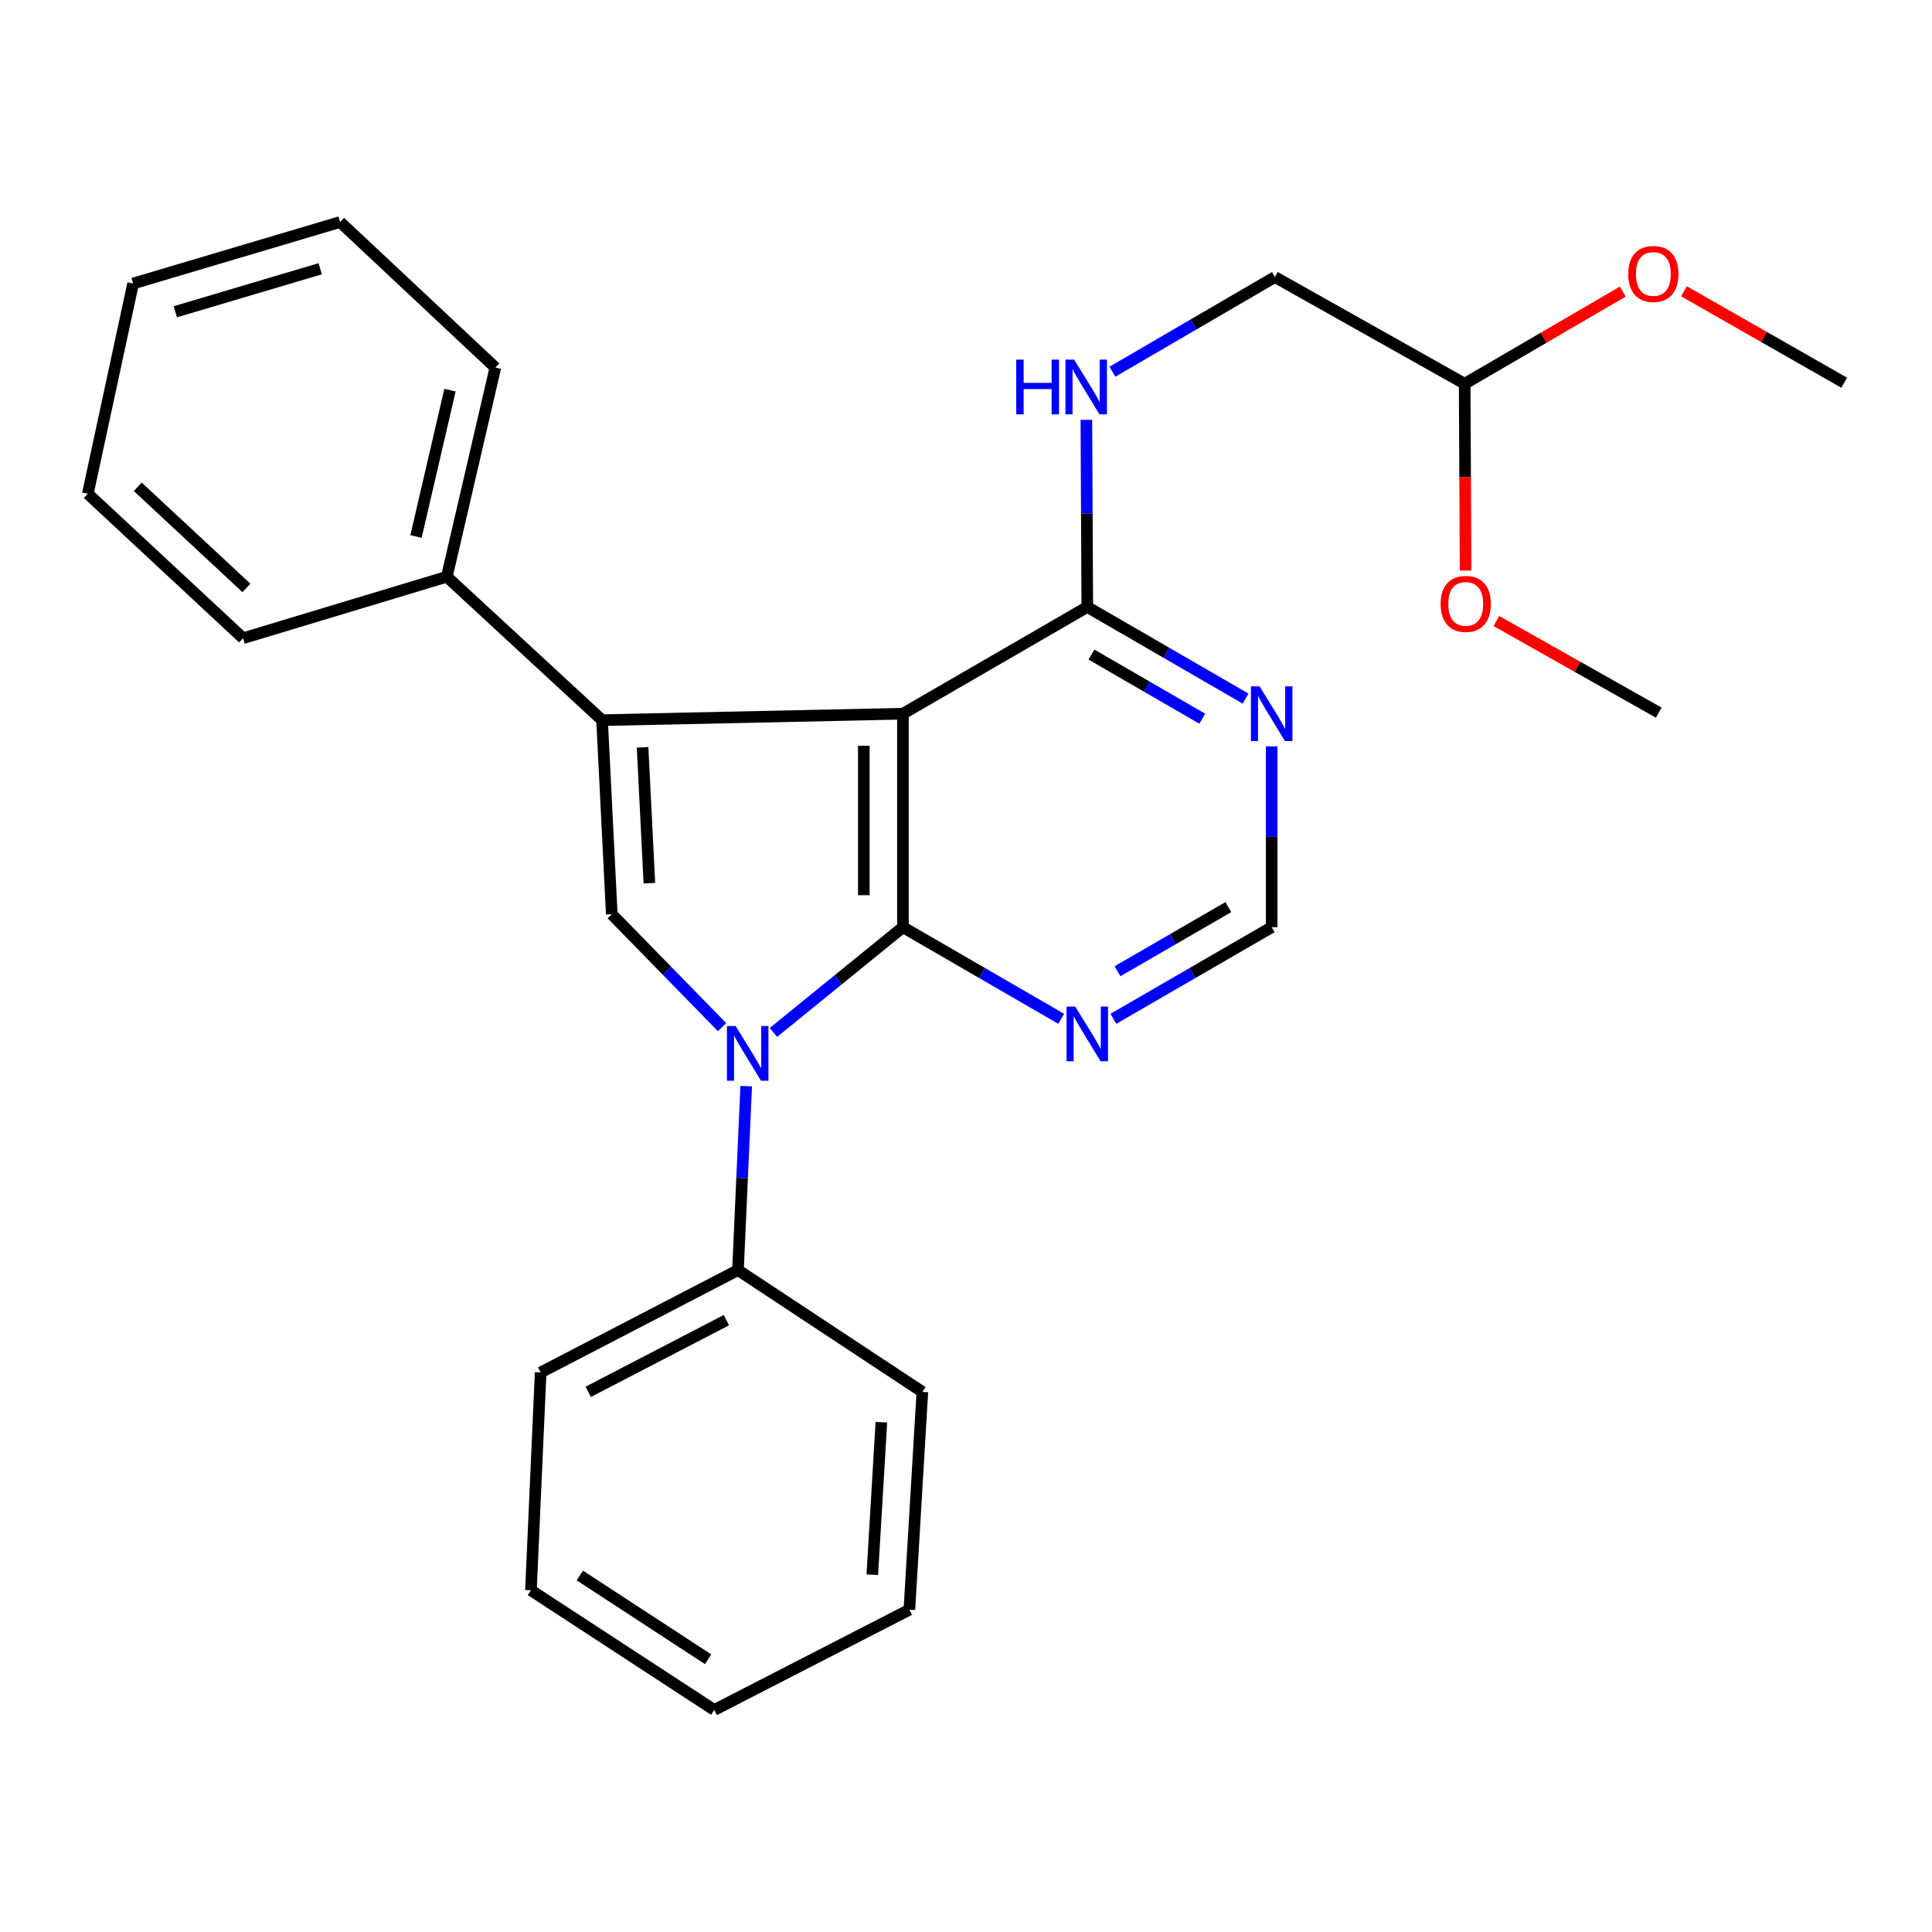 <?xml version='1.0' encoding='iso-8859-1'?>
<svg version='1.1' baseProfile='full'
              xmlns='http://www.w3.org/2000/svg'
                      xmlns:rdkit='http://www.rdkit.org/xml'
                      xmlns:xlink='http://www.w3.org/1999/xlink'
                  xml:space='preserve'
width='1000px' height='1000px' viewBox='0 0 1000 1000'>
<!-- END OF HEADER -->
<rect style='opacity:1.0;fill:#FFFFFF;stroke:none' width='1000' height='1000' x='0' y='0'> </rect>
<path class='bond-0' d='M 467.357,479.917 L 467.357,369.415' style='fill:none;fill-rule:evenodd;stroke:#000000;stroke-width:6px;stroke-linecap:butt;stroke-linejoin:miter;stroke-opacity:1' />
<path class='bond-0' d='M 447.116,463.342 L 447.116,385.99' style='fill:none;fill-rule:evenodd;stroke:#000000;stroke-width:6px;stroke-linecap:butt;stroke-linejoin:miter;stroke-opacity:1' />
<path class='bond-1' d='M 467.357,479.917 L 433.843,507.15' style='fill:none;fill-rule:evenodd;stroke:#000000;stroke-width:6px;stroke-linecap:butt;stroke-linejoin:miter;stroke-opacity:1' />
<path class='bond-1' d='M 433.843,507.15 L 400.33,534.384' style='fill:none;fill-rule:evenodd;stroke:#0000FF;stroke-width:6px;stroke-linecap:butt;stroke-linejoin:miter;stroke-opacity:1' />
<path class='bond-5' d='M 467.357,479.917 L 508.32,503.628' style='fill:none;fill-rule:evenodd;stroke:#000000;stroke-width:6px;stroke-linecap:butt;stroke-linejoin:miter;stroke-opacity:1' />
<path class='bond-5' d='M 508.32,503.628 L 549.283,527.339' style='fill:none;fill-rule:evenodd;stroke:#0000FF;stroke-width:6px;stroke-linecap:butt;stroke-linejoin:miter;stroke-opacity:1' />
<path class='bond-2' d='M 467.357,369.415 L 311.628,372.755' style='fill:none;fill-rule:evenodd;stroke:#000000;stroke-width:6px;stroke-linecap:butt;stroke-linejoin:miter;stroke-opacity:1' />
<path class='bond-4' d='M 467.357,369.415 L 562.779,314.17' style='fill:none;fill-rule:evenodd;stroke:#000000;stroke-width:6px;stroke-linecap:butt;stroke-linejoin:miter;stroke-opacity:1' />
<path class='bond-3' d='M 373.745,531.647 L 345.2,502.431' style='fill:none;fill-rule:evenodd;stroke:#0000FF;stroke-width:6px;stroke-linecap:butt;stroke-linejoin:miter;stroke-opacity:1' />
<path class='bond-3' d='M 345.2,502.431 L 316.655,473.215' style='fill:none;fill-rule:evenodd;stroke:#000000;stroke-width:6px;stroke-linecap:butt;stroke-linejoin:miter;stroke-opacity:1' />
<path class='bond-9' d='M 386.242,562.182 L 384.108,609.787' style='fill:none;fill-rule:evenodd;stroke:#0000FF;stroke-width:6px;stroke-linecap:butt;stroke-linejoin:miter;stroke-opacity:1' />
<path class='bond-9' d='M 384.108,609.787 L 381.975,657.392' style='fill:none;fill-rule:evenodd;stroke:#000000;stroke-width:6px;stroke-linecap:butt;stroke-linejoin:miter;stroke-opacity:1' />
<path class='bond-10' d='M 311.628,372.755 L 231.274,298.517' style='fill:none;fill-rule:evenodd;stroke:#000000;stroke-width:6px;stroke-linecap:butt;stroke-linejoin:miter;stroke-opacity:1' />
<path class='bond-27' d='M 311.628,372.755 L 316.655,473.215' style='fill:none;fill-rule:evenodd;stroke:#000000;stroke-width:6px;stroke-linecap:butt;stroke-linejoin:miter;stroke-opacity:1' />
<path class='bond-27' d='M 332.598,386.812 L 336.116,457.135' style='fill:none;fill-rule:evenodd;stroke:#000000;stroke-width:6px;stroke-linecap:butt;stroke-linejoin:miter;stroke-opacity:1' />
<path class='bond-7' d='M 562.779,314.17 L 562.54,265.741' style='fill:none;fill-rule:evenodd;stroke:#000000;stroke-width:6px;stroke-linecap:butt;stroke-linejoin:miter;stroke-opacity:1' />
<path class='bond-7' d='M 562.54,265.741 L 562.301,217.312' style='fill:none;fill-rule:evenodd;stroke:#0000FF;stroke-width:6px;stroke-linecap:butt;stroke-linejoin:miter;stroke-opacity:1' />
<path class='bond-28' d='M 562.779,314.17 L 603.748,337.886' style='fill:none;fill-rule:evenodd;stroke:#000000;stroke-width:6px;stroke-linecap:butt;stroke-linejoin:miter;stroke-opacity:1' />
<path class='bond-28' d='M 603.748,337.886 L 644.716,361.602' style='fill:none;fill-rule:evenodd;stroke:#0000FF;stroke-width:6px;stroke-linecap:butt;stroke-linejoin:miter;stroke-opacity:1' />
<path class='bond-28' d='M 564.929,338.802 L 593.607,355.403' style='fill:none;fill-rule:evenodd;stroke:#000000;stroke-width:6px;stroke-linecap:butt;stroke-linejoin:miter;stroke-opacity:1' />
<path class='bond-28' d='M 593.607,355.403 L 622.285,372.004' style='fill:none;fill-rule:evenodd;stroke:#0000FF;stroke-width:6px;stroke-linecap:butt;stroke-linejoin:miter;stroke-opacity:1' />
<path class='bond-8' d='M 576.276,527.34 L 617.245,503.628' style='fill:none;fill-rule:evenodd;stroke:#0000FF;stroke-width:6px;stroke-linecap:butt;stroke-linejoin:miter;stroke-opacity:1' />
<path class='bond-8' d='M 617.245,503.628 L 658.213,479.917' style='fill:none;fill-rule:evenodd;stroke:#000000;stroke-width:6px;stroke-linecap:butt;stroke-linejoin:miter;stroke-opacity:1' />
<path class='bond-8' d='M 578.428,502.708 L 607.106,486.11' style='fill:none;fill-rule:evenodd;stroke:#0000FF;stroke-width:6px;stroke-linecap:butt;stroke-linejoin:miter;stroke-opacity:1' />
<path class='bond-8' d='M 607.106,486.11 L 635.784,469.512' style='fill:none;fill-rule:evenodd;stroke:#000000;stroke-width:6px;stroke-linecap:butt;stroke-linejoin:miter;stroke-opacity:1' />
<path class='bond-6' d='M 658.213,386.338 L 658.213,433.127' style='fill:none;fill-rule:evenodd;stroke:#0000FF;stroke-width:6px;stroke-linecap:butt;stroke-linejoin:miter;stroke-opacity:1' />
<path class='bond-6' d='M 658.213,433.127 L 658.213,479.917' style='fill:none;fill-rule:evenodd;stroke:#000000;stroke-width:6px;stroke-linecap:butt;stroke-linejoin:miter;stroke-opacity:1' />
<path class='bond-12' d='M 575.783,192.401 L 617.836,167.899' style='fill:none;fill-rule:evenodd;stroke:#0000FF;stroke-width:6px;stroke-linecap:butt;stroke-linejoin:miter;stroke-opacity:1' />
<path class='bond-12' d='M 617.836,167.899 L 659.889,143.396' style='fill:none;fill-rule:evenodd;stroke:#000000;stroke-width:6px;stroke-linecap:butt;stroke-linejoin:miter;stroke-opacity:1' />
<path class='bond-15' d='M 381.975,657.392 L 279.84,710.389' style='fill:none;fill-rule:evenodd;stroke:#000000;stroke-width:6px;stroke-linecap:butt;stroke-linejoin:miter;stroke-opacity:1' />
<path class='bond-15' d='M 375.977,683.308 L 304.482,720.405' style='fill:none;fill-rule:evenodd;stroke:#000000;stroke-width:6px;stroke-linecap:butt;stroke-linejoin:miter;stroke-opacity:1' />
<path class='bond-16' d='M 381.975,657.392 L 477.409,720.442' style='fill:none;fill-rule:evenodd;stroke:#000000;stroke-width:6px;stroke-linecap:butt;stroke-linejoin:miter;stroke-opacity:1' />
<path class='bond-17' d='M 231.274,298.517 L 256.394,190.264' style='fill:none;fill-rule:evenodd;stroke:#000000;stroke-width:6px;stroke-linecap:butt;stroke-linejoin:miter;stroke-opacity:1' />
<path class='bond-17' d='M 215.325,277.704 L 232.91,201.927' style='fill:none;fill-rule:evenodd;stroke:#000000;stroke-width:6px;stroke-linecap:butt;stroke-linejoin:miter;stroke-opacity:1' />
<path class='bond-18' d='M 231.274,298.517 L 125.809,330.34' style='fill:none;fill-rule:evenodd;stroke:#000000;stroke-width:6px;stroke-linecap:butt;stroke-linejoin:miter;stroke-opacity:1' />
<path class='bond-11' d='M 758.111,198.63 L 659.889,143.396' style='fill:none;fill-rule:evenodd;stroke:#000000;stroke-width:6px;stroke-linecap:butt;stroke-linejoin:miter;stroke-opacity:1' />
<path class='bond-13' d='M 758.111,198.63 L 799.029,174.786' style='fill:none;fill-rule:evenodd;stroke:#000000;stroke-width:6px;stroke-linecap:butt;stroke-linejoin:miter;stroke-opacity:1' />
<path class='bond-13' d='M 799.029,174.786 L 839.946,150.943' style='fill:none;fill-rule:evenodd;stroke:#FF0000;stroke-width:6px;stroke-linecap:butt;stroke-linejoin:miter;stroke-opacity:1' />
<path class='bond-14' d='M 758.111,198.63 L 758.345,246.979' style='fill:none;fill-rule:evenodd;stroke:#000000;stroke-width:6px;stroke-linecap:butt;stroke-linejoin:miter;stroke-opacity:1' />
<path class='bond-14' d='M 758.345,246.979 L 758.579,295.328' style='fill:none;fill-rule:evenodd;stroke:#FF0000;stroke-width:6px;stroke-linecap:butt;stroke-linejoin:miter;stroke-opacity:1' />
<path class='bond-19' d='M 871.615,150.762 L 913.08,174.426' style='fill:none;fill-rule:evenodd;stroke:#FF0000;stroke-width:6px;stroke-linecap:butt;stroke-linejoin:miter;stroke-opacity:1' />
<path class='bond-19' d='M 913.08,174.426 L 954.545,198.09' style='fill:none;fill-rule:evenodd;stroke:#000000;stroke-width:6px;stroke-linecap:butt;stroke-linejoin:miter;stroke-opacity:1' />
<path class='bond-20' d='M 774.53,321.447 L 816.551,345.156' style='fill:none;fill-rule:evenodd;stroke:#FF0000;stroke-width:6px;stroke-linecap:butt;stroke-linejoin:miter;stroke-opacity:1' />
<path class='bond-20' d='M 816.551,345.156 L 858.572,368.864' style='fill:none;fill-rule:evenodd;stroke:#000000;stroke-width:6px;stroke-linecap:butt;stroke-linejoin:miter;stroke-opacity:1' />
<path class='bond-21' d='M 279.84,710.389 L 274.813,823.128' style='fill:none;fill-rule:evenodd;stroke:#000000;stroke-width:6px;stroke-linecap:butt;stroke-linejoin:miter;stroke-opacity:1' />
<path class='bond-24' d='M 477.409,720.442 L 470.696,833.181' style='fill:none;fill-rule:evenodd;stroke:#000000;stroke-width:6px;stroke-linecap:butt;stroke-linejoin:miter;stroke-opacity:1' />
<path class='bond-24' d='M 456.198,736.149 L 451.499,815.067' style='fill:none;fill-rule:evenodd;stroke:#000000;stroke-width:6px;stroke-linecap:butt;stroke-linejoin:miter;stroke-opacity:1' />
<path class='bond-23' d='M 256.394,190.264 L 176.04,114.924' style='fill:none;fill-rule:evenodd;stroke:#000000;stroke-width:6px;stroke-linecap:butt;stroke-linejoin:miter;stroke-opacity:1' />
<path class='bond-22' d='M 125.809,330.34 L 45.455,255.562' style='fill:none;fill-rule:evenodd;stroke:#000000;stroke-width:6px;stroke-linecap:butt;stroke-linejoin:miter;stroke-opacity:1' />
<path class='bond-22' d='M 127.545,304.306 L 71.296,251.962' style='fill:none;fill-rule:evenodd;stroke:#000000;stroke-width:6px;stroke-linecap:butt;stroke-linejoin:miter;stroke-opacity:1' />
<path class='bond-29' d='M 274.813,823.128 L 369.696,885.076' style='fill:none;fill-rule:evenodd;stroke:#000000;stroke-width:6px;stroke-linecap:butt;stroke-linejoin:miter;stroke-opacity:1' />
<path class='bond-29' d='M 300.111,815.472 L 366.529,858.835' style='fill:none;fill-rule:evenodd;stroke:#000000;stroke-width:6px;stroke-linecap:butt;stroke-linejoin:miter;stroke-opacity:1' />
<path class='bond-25' d='M 45.455,255.562 L 68.9,146.747' style='fill:none;fill-rule:evenodd;stroke:#000000;stroke-width:6px;stroke-linecap:butt;stroke-linejoin:miter;stroke-opacity:1' />
<path class='bond-30' d='M 176.04,114.924 L 68.9,146.747' style='fill:none;fill-rule:evenodd;stroke:#000000;stroke-width:6px;stroke-linecap:butt;stroke-linejoin:miter;stroke-opacity:1' />
<path class='bond-30' d='M 165.732,139.101 L 90.734,161.376' style='fill:none;fill-rule:evenodd;stroke:#000000;stroke-width:6px;stroke-linecap:butt;stroke-linejoin:miter;stroke-opacity:1' />
<path class='bond-26' d='M 470.696,833.181 L 369.696,885.076' style='fill:none;fill-rule:evenodd;stroke:#000000;stroke-width:6px;stroke-linecap:butt;stroke-linejoin:miter;stroke-opacity:1' />
<path  class='atom-2' d='M 380.742 531.055
L 390.022 546.055
Q 390.942 547.535, 392.422 550.215
Q 393.902 552.895, 393.982 553.055
L 393.982 531.055
L 397.742 531.055
L 397.742 559.375
L 393.862 559.375
L 383.902 542.975
Q 382.742 541.055, 381.502 538.855
Q 380.302 536.655, 379.942 535.975
L 379.942 559.375
L 376.262 559.375
L 376.262 531.055
L 380.742 531.055
' fill='#0000FF'/>
<path  class='atom-6' d='M 556.519 520.991
L 565.799 535.991
Q 566.719 537.471, 568.199 540.151
Q 569.679 542.831, 569.759 542.991
L 569.759 520.991
L 573.519 520.991
L 573.519 549.311
L 569.639 549.311
L 559.679 532.911
Q 558.519 530.991, 557.279 528.791
Q 556.079 526.591, 555.719 525.911
L 555.719 549.311
L 552.039 549.311
L 552.039 520.991
L 556.519 520.991
' fill='#0000FF'/>
<path  class='atom-7' d='M 651.953 355.255
L 661.233 370.255
Q 662.153 371.735, 663.633 374.415
Q 665.113 377.095, 665.193 377.255
L 665.193 355.255
L 668.953 355.255
L 668.953 383.575
L 665.073 383.575
L 655.113 367.175
Q 653.953 365.255, 652.713 363.055
Q 651.513 360.855, 651.153 360.175
L 651.153 383.575
L 647.473 383.575
L 647.473 355.255
L 651.953 355.255
' fill='#0000FF'/>
<path  class='atom-8' d='M 525.997 186.146
L 529.837 186.146
L 529.837 198.186
L 544.317 198.186
L 544.317 186.146
L 548.157 186.146
L 548.157 214.466
L 544.317 214.466
L 544.317 201.386
L 529.837 201.386
L 529.837 214.466
L 525.997 214.466
L 525.997 186.146
' fill='#0000FF'/>
<path  class='atom-8' d='M 555.957 186.146
L 565.237 201.146
Q 566.157 202.626, 567.637 205.306
Q 569.117 207.986, 569.197 208.146
L 569.197 186.146
L 572.957 186.146
L 572.957 214.466
L 569.077 214.466
L 559.117 198.066
Q 557.957 196.146, 556.717 193.946
Q 555.517 191.746, 555.157 191.066
L 555.157 214.466
L 551.477 214.466
L 551.477 186.146
L 555.957 186.146
' fill='#0000FF'/>
<path  class='atom-14' d='M 842.772 141.801
Q 842.772 135.001, 846.132 131.201
Q 849.492 127.401, 855.772 127.401
Q 862.052 127.401, 865.412 131.201
Q 868.772 135.001, 868.772 141.801
Q 868.772 148.681, 865.372 152.601
Q 861.972 156.481, 855.772 156.481
Q 849.532 156.481, 846.132 152.601
Q 842.772 148.721, 842.772 141.801
M 855.772 153.281
Q 860.092 153.281, 862.412 150.401
Q 864.772 147.481, 864.772 141.801
Q 864.772 136.241, 862.412 133.441
Q 860.092 130.601, 855.772 130.601
Q 851.452 130.601, 849.092 133.401
Q 846.772 136.201, 846.772 141.801
Q 846.772 147.521, 849.092 150.401
Q 851.452 153.281, 855.772 153.281
' fill='#FF0000'/>
<path  class='atom-15' d='M 745.662 312.574
Q 745.662 305.774, 749.022 301.974
Q 752.382 298.174, 758.662 298.174
Q 764.942 298.174, 768.302 301.974
Q 771.662 305.774, 771.662 312.574
Q 771.662 319.454, 768.262 323.374
Q 764.862 327.254, 758.662 327.254
Q 752.422 327.254, 749.022 323.374
Q 745.662 319.494, 745.662 312.574
M 758.662 324.054
Q 762.982 324.054, 765.302 321.174
Q 767.662 318.254, 767.662 312.574
Q 767.662 307.014, 765.302 304.214
Q 762.982 301.374, 758.662 301.374
Q 754.342 301.374, 751.982 304.174
Q 749.662 306.974, 749.662 312.574
Q 749.662 318.294, 751.982 321.174
Q 754.342 324.054, 758.662 324.054
' fill='#FF0000'/>
</svg>
